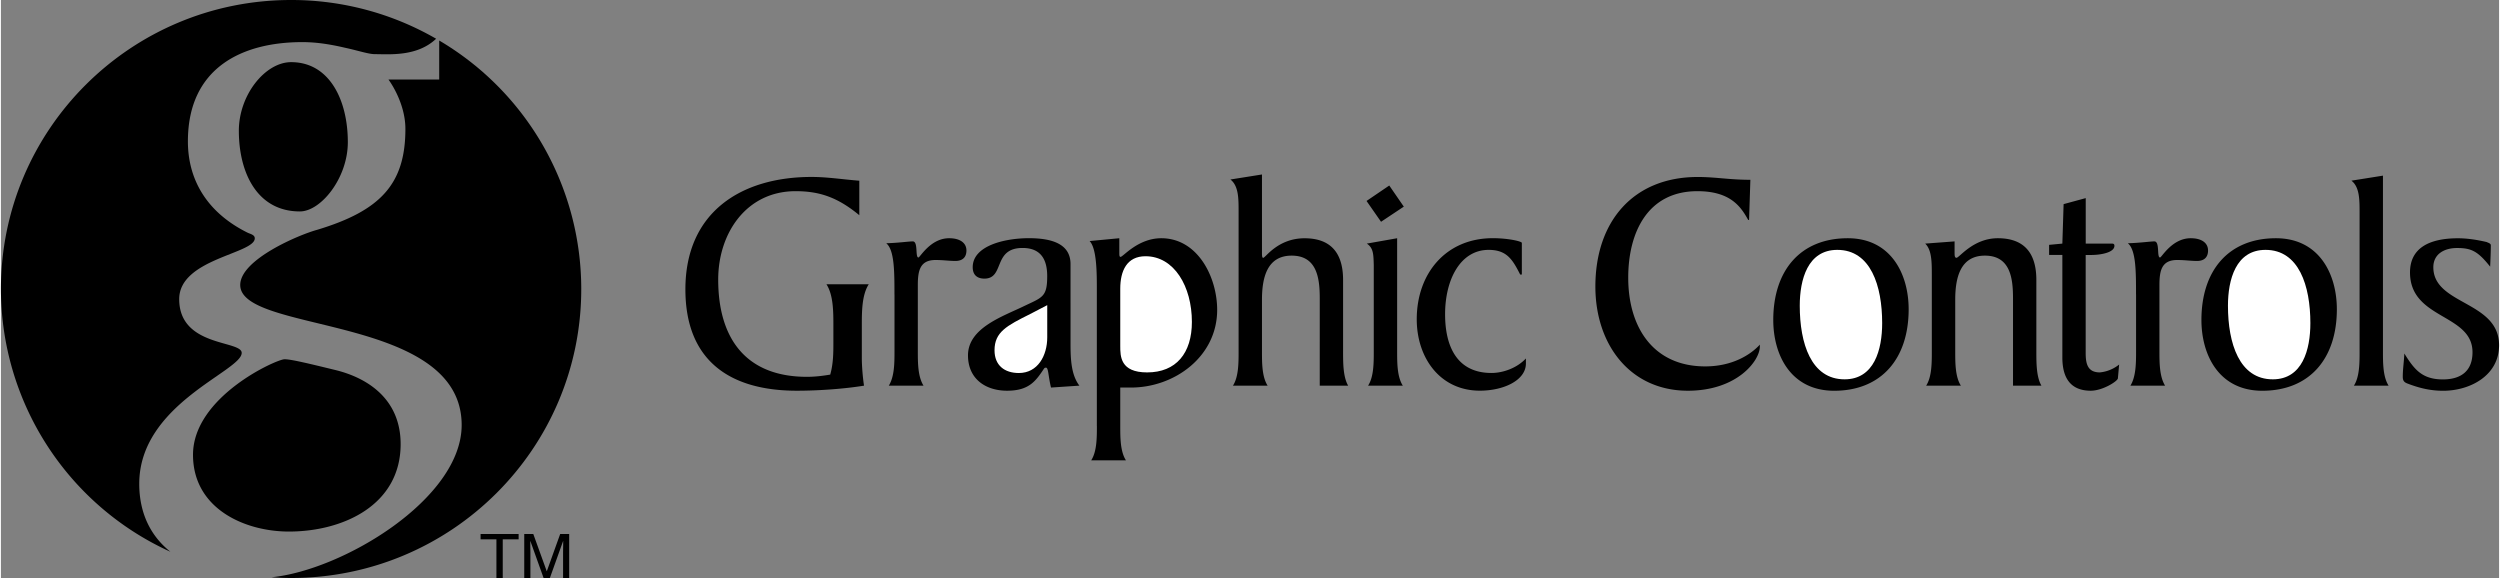 <svg xmlns="http://www.w3.org/2000/svg" width="2500" height="578" viewBox="0 0 57.717 13.354"><rect x="0" y="0" width="57.717" height="13.354" fill="#808080" stroke="none"/><path d="M19.832 4.972c-.496-.409-.911-.555-1.473-.555-1.13 0-1.787.963-1.787 2.042 0 1.364.642 2.247 2.049 2.247.189 0 .357-.021.539-.051.073-.256.073-.511.073-.759v-.365c0-.328 0-.715-.16-.963h.977c-.16.248-.16.635-.16.963v.737c0 .189.022.459.051.642-.444.073-1.042.117-1.553.117-1.539 0-2.574-.687-2.574-2.342 0-1.78 1.283-2.597 2.917-2.597.364 0 .729.059 1.101.087v.797zM20.644 6.802c0-.524 0-1.028-.19-1.182.27-.007.525-.043.613-.043.131 0 .051.372.131.372.037 0 .277-.445.708-.445.255 0 .401.109.401.284 0 .139-.073.241-.255.241-.139 0-.284-.022-.459-.022-.365 0-.409.256-.409.584v1.517c0 .271 0 .591.132.803h-.803c.132-.212.132-.532.132-.803V6.802zM24.917 8.91c-.19-.248-.205-.612-.205-.97V6.101c0-.474-.445-.598-.962-.598-.562 0-1.298.175-1.298.671 0 .183.109.263.27.263.474 0 .189-.708.882-.708.43 0 .569.277.569.649 0 .475-.102.489-.518.686-.489.241-1.312.504-1.312 1.146 0 .54.401.817.904.817.51 0 .663-.227.853-.511.008-.008.015-.022.044-.022.059 0 .051.19.117.46l.656-.044zM25.321 9.84c0 .27 0 .591-.131.795h.802c-.131-.204-.131-.525-.131-.795v-.886h.248c1.006 0 1.991-.715 1.991-1.795 0-.751-.445-1.655-1.291-1.655-.54 0-.882.431-.941.431-.029 0-.029-.044-.029-.088v-.343l-.686.065c.167.175.167.744.167 1.123V9.84zM31.009 8.115c0 .27 0 .591.117.795h-.656V6.89c0-.467-.066-.984-.649-.984-.576 0-.686.524-.686 1.021v1.189c0 .27 0 .591.131.795h-.802c.131-.204.131-.525.131-.795V4.884c0-.299 0-.591-.189-.737l.729-.116V5.84c0 .059 0 .117.029.117.051 0 .335-.452.955-.452.547 0 .89.277.89.963v1.647zM32.258 5.504v2.611c0 .27 0 .591.131.795h-.802c.131-.204.131-.525.131-.795V6.124c-.007-.248-.007-.395-.161-.496l.701-.124zM32.076 4.286l.336.488-.526.35-.335-.481zM35.138 6.343h-.037c-.175-.343-.306-.57-.729-.57-.649 0-1.006.679-1.006 1.488 0 .736.27 1.356 1.072 1.356.27 0 .591-.116.795-.335v.116c0 .387-.51.628-1.064.628-.919 0-1.458-.759-1.458-1.649 0-1.064.678-1.874 1.757-1.874.357 0 .671.073.671.109v.731zM40.389 5.081h-.021c-.175-.321-.423-.664-1.174-.664-1.145 0-1.597.948-1.597 1.999 0 1.152.583 2.049 1.779 2.049.627 0 1.05-.27 1.262-.503v.044c0 .328-.525 1.021-1.663 1.021-1.327 0-2.137-1.058-2.137-2.407 0-1.51.882-2.531 2.363-2.531.423 0 .729.065 1.218.065l-.03.927zM44.076 7.145c0-.802-.401-1.641-1.407-1.641-1.094 0-1.721.744-1.721 1.889 0 .803.401 1.635 1.408 1.635 1.093-.001 1.72-.745 1.72-1.883zM45.137 5.577v.262c0 .059 0 .117.044.117.065 0 .386-.452.955-.452.547 0 .89.277.89.963v1.648c0 .27 0 .591.117.795h-.656V6.89c0-.467-.065-.984-.649-.984-.576 0-.686.524-.686 1.021v1.189c0 .27 0 .591.131.795h-.803c.131-.204.131-.525.131-.795V6.364c0-.306 0-.591-.153-.736l.679-.051zM48.167 4.577v1.051h.598c.029 0 .065 0 .065.051 0 .153-.306.212-.54.212h-.124v2.261c0 .241.037.452.328.452a.842.842 0 0 0 .445-.182l-.029.32c-.007.065-.35.285-.627.285-.481 0-.656-.314-.656-.767V5.89h-.306v-.233l.306-.029.029-.912.511-.139zM49.329 6.802c0-.524 0-1.028-.189-1.182.27-.007.525-.043.613-.043.131 0 .051.372.131.372.037 0 .277-.445.708-.445.255 0 .401.109.401.284 0 .139-.073.241-.255.241-.139 0-.285-.022-.459-.022-.365 0-.409.256-.409.584v1.517c0 .271 0 .591.131.803h-.802c.131-.212.131-.532.131-.803V6.802zM53.969 7.145c0-.802-.401-1.641-1.408-1.641-1.094 0-1.721.744-1.721 1.889 0 .803.401 1.635 1.407 1.635 1.095-.001 1.722-.745 1.722-1.883zM54.363 8.91c.131-.204.131-.525.131-.795V4.91c0-.299 0-.591-.189-.736l.729-.116v4.058c0 .27 0 .591.131.795h-.802zM57.717 7.977c0 .7-.671 1.051-1.291 1.051-.292 0-.54-.059-.81-.161-.08-.029-.124-.059-.124-.16 0-.183.029-.357.036-.54.226.365.409.599.89.599.43 0 .685-.204.685-.628 0-.896-1.444-.751-1.444-1.845 0-.548.423-.788 1.108-.788.219 0 .445.036.664.087.022.014.095.029.095.073 0 .132-.008.343-.015.496-.285-.357-.431-.431-.766-.431-.285 0-.547.132-.547.445.002.875 1.519.773 1.519 1.802zM6.907 4.885c-.99 0-1.41-.899-1.41-1.863 0-.834.613-1.586 1.208-1.586.89 0 1.31.883 1.31 1.848 0 .832-.623 1.601-1.108 1.601zM4.438 10.507c0-1.341 1.93-2.207 2.115-2.207.15 0 .554.098 1.158.245.755.18 1.524.67 1.524 1.716 0 1.406-1.325 2.02-2.583 2.02-1.024-.001-2.214-.532-2.214-1.774z"/><path d="M3.196 11.177c0-1.847 2.367-2.599 2.367-3.024 0-.294-1.444-.131-1.444-1.242 0-.932 1.746-1.046 1.746-1.405 0-.082-.101-.099-.168-.131C4.74 4.899 4.32 4.132 4.32 3.266c0-1.7 1.25-2.293 2.644-2.293.369 0 .705.065.99.131.302.065.537.147.688.147.325 0 .974.063 1.413-.356A6.693 6.693 0 0 0 6.704 0C3.001 0 0 2.989 0 6.677a6.672 6.672 0 0 0 3.916 6.071c-.457-.364-.72-.891-.72-1.571z"/><path d="M10.126.936v.902H8.954s.391.516.391 1.141c0 1.275-.577 1.889-2.037 2.33-.42.114-1.779.687-1.779 1.275 0 1.127 5.116.67 5.116 3.236 0 1.707-2.75 3.354-4.394 3.517.149.01.3.017.453.017 3.703 0 6.704-2.989 6.704-6.677A6.667 6.667 0 0 0 10.126.936zM11.082 12.338h.879v.122h-.367v.894h-.146v-.894h-.366zM12.988 13.354v-.6c0-.03.003-.158.003-.253h-.003l-.305.853h-.145l-.305-.852h-.003c0 .094.003.222.003.252v.6h-.142v-1.016h.209l.31.858h.003l.308-.858h.208v1.016h-.141z"/><path d="M22.956 8.093c0-.423.284-.568.824-.838l.394-.205v.744c0 .423-.219.824-.656.824-.329 0-.562-.175-.562-.525zM25.861 6.671c0-.416.153-.751.583-.751.664 0 1.072.7 1.072 1.517 0 .723-.364 1.167-1.035 1.167-.62 0-.62-.372-.62-.612V6.671zM41.56 7.064c0-.605.182-1.291.868-1.291.773 0 1.036.832 1.036 1.692 0 .613-.183 1.299-.868 1.299-.774.001-1.036-.831-1.036-1.7zM51.453 7.064c0-.605.182-1.291.868-1.291.773 0 1.036.832 1.036 1.692 0 .613-.182 1.299-.868 1.299-.773.001-1.036-.831-1.036-1.7z" fill="#fff"/></svg>